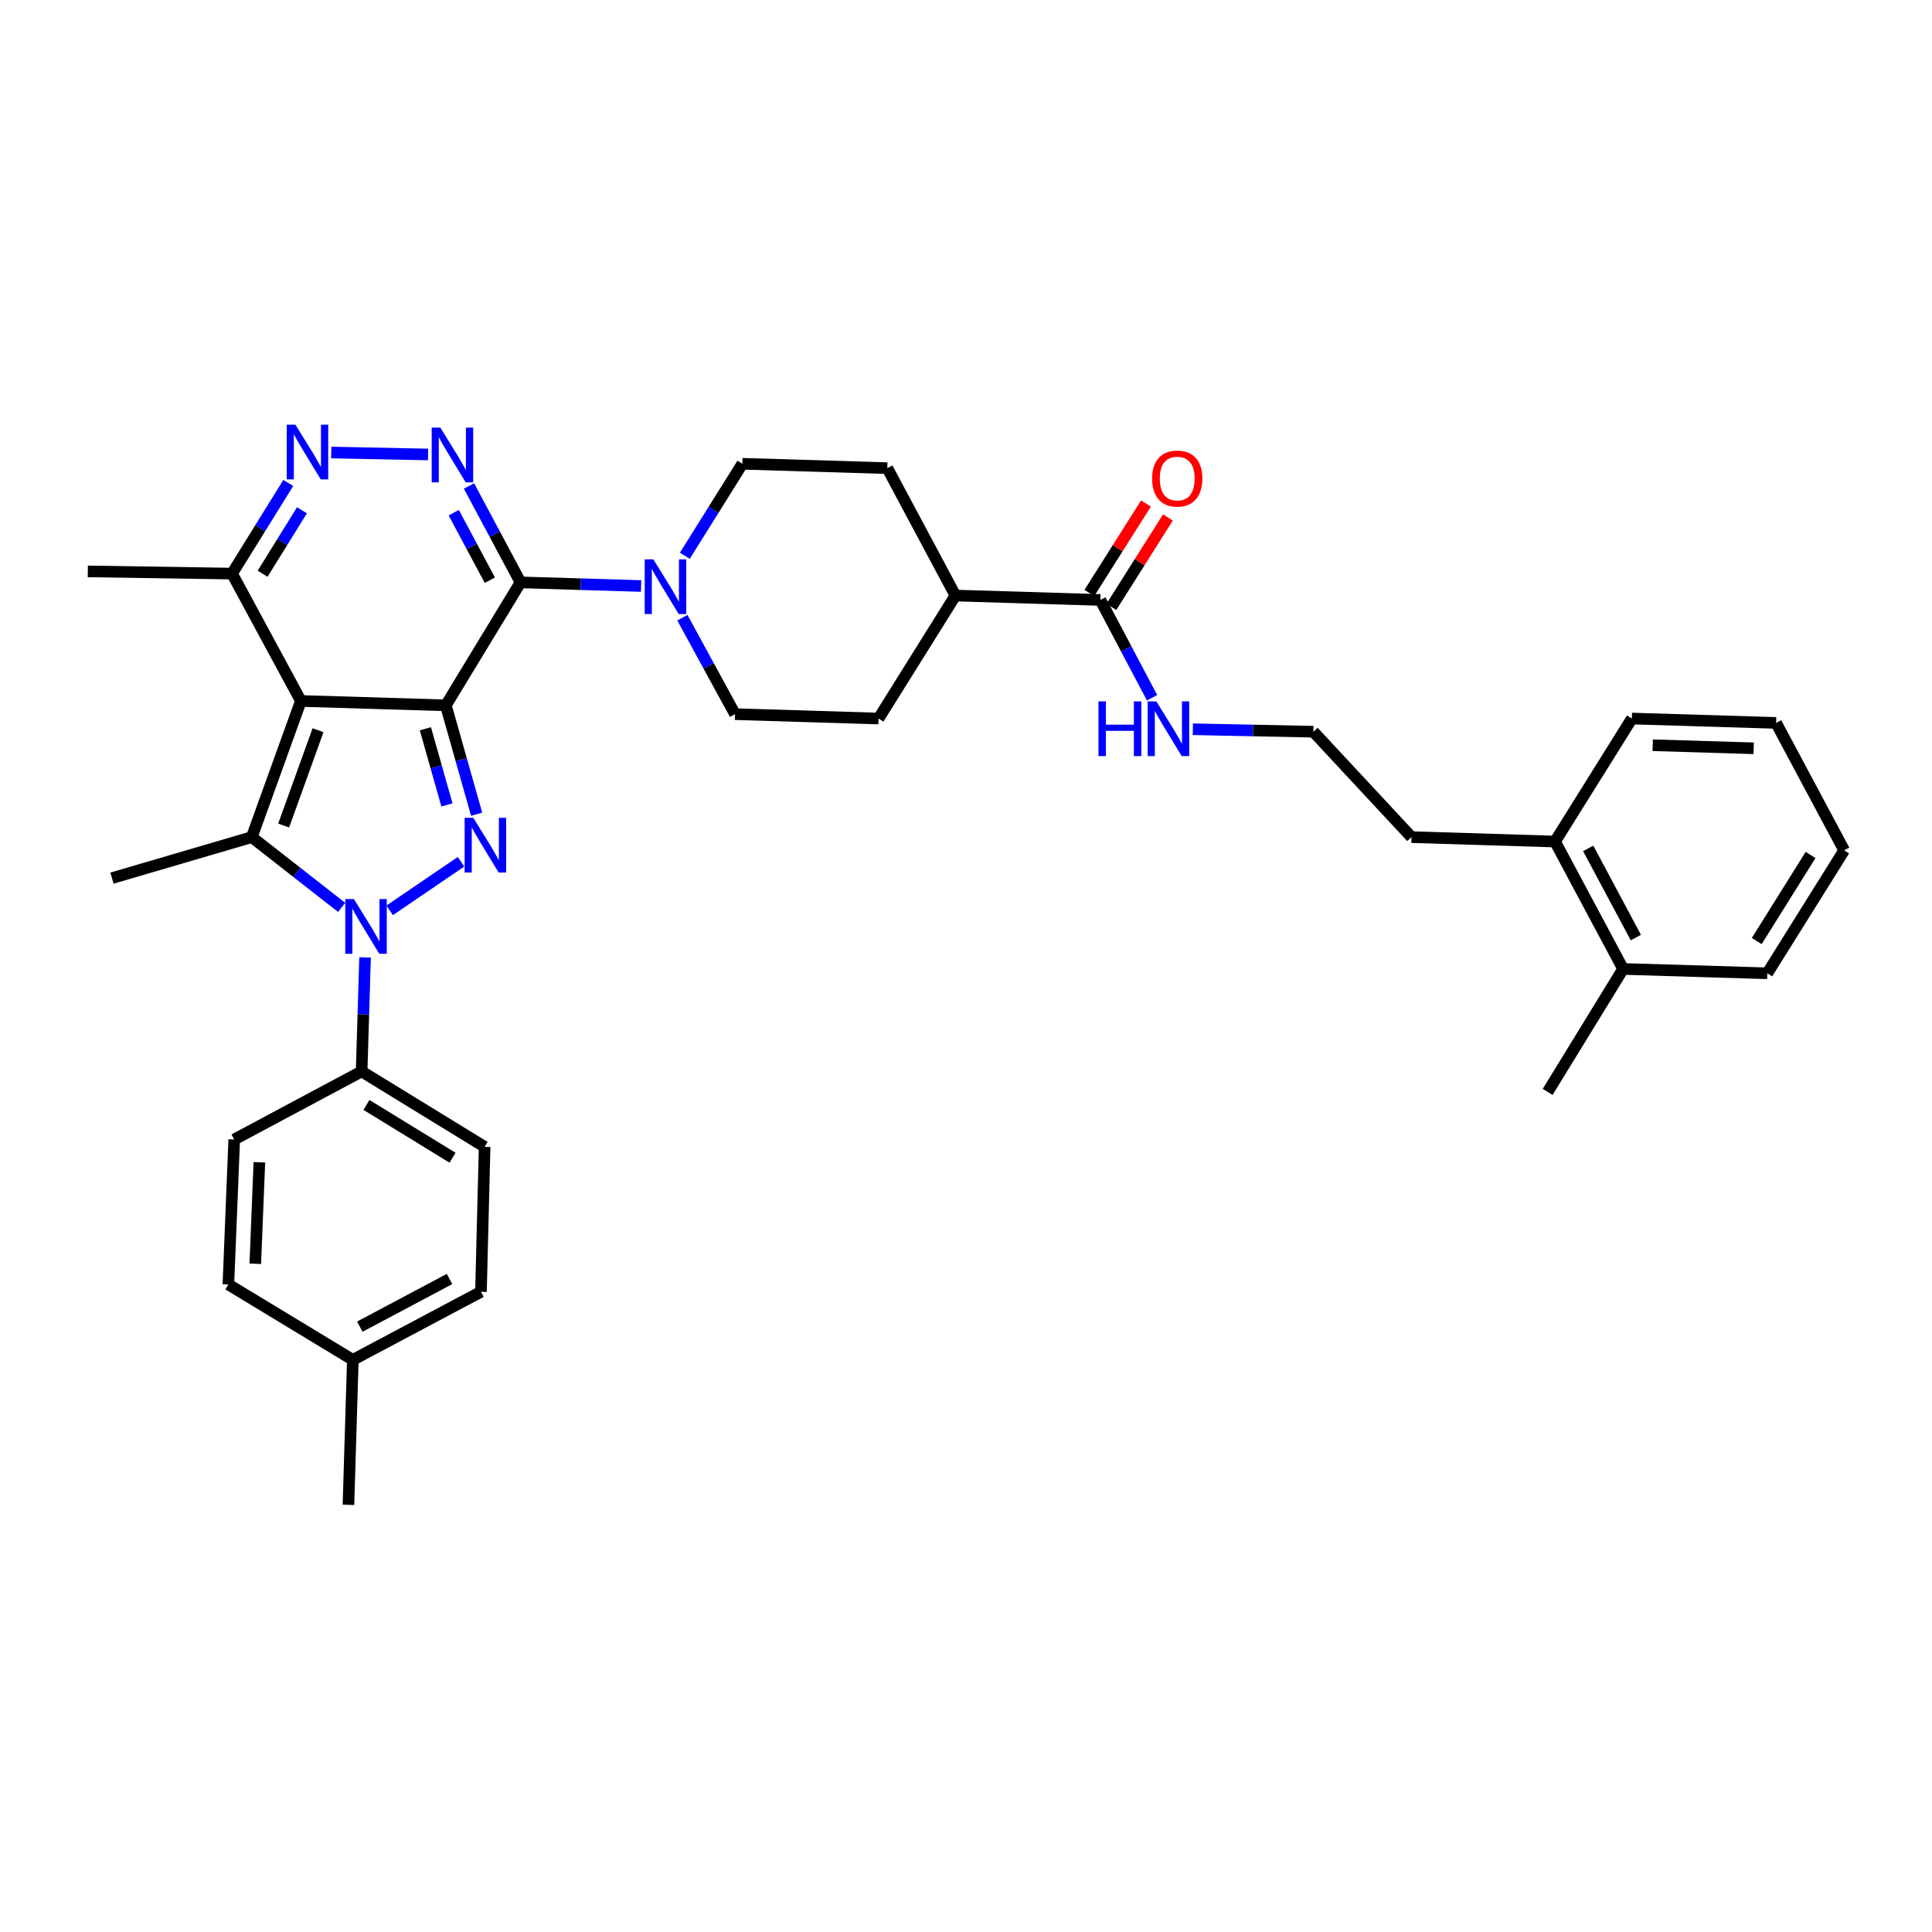 <?xml version='1.0' encoding='iso-8859-1'?>
<svg version='1.1' baseProfile='full'
              xmlns='http://www.w3.org/2000/svg'
                      xmlns:rdkit='http://www.rdkit.org/xml'
                      xmlns:xlink='http://www.w3.org/1999/xlink'
                  xml:space='preserve'
width='1000px' height='1000px' viewBox='0 0 1000 1000'>
<!-- END OF HEADER -->
<rect style='opacity:1.0;fill:#FFFFFF;stroke:none' width='1000' height='1000' x='0' y='0'> </rect>
<path class='bond-0' d='M 230.764,365.086 L 155.742,362.817' style='fill:none;fill-rule:evenodd;stroke:#000000;stroke-width:6px;stroke-linecap:butt;stroke-linejoin:miter;stroke-opacity:1' />
<path class='bond-1' d='M 230.764,365.086 L 238.732,393.252' style='fill:none;fill-rule:evenodd;stroke:#000000;stroke-width:6px;stroke-linecap:butt;stroke-linejoin:miter;stroke-opacity:1' />
<path class='bond-1' d='M 238.732,393.252 L 246.7,421.417' style='fill:none;fill-rule:evenodd;stroke:#0000FF;stroke-width:6px;stroke-linecap:butt;stroke-linejoin:miter;stroke-opacity:1' />
<path class='bond-1' d='M 220.184,377.205 L 225.761,396.921' style='fill:none;fill-rule:evenodd;stroke:#000000;stroke-width:6px;stroke-linecap:butt;stroke-linejoin:miter;stroke-opacity:1' />
<path class='bond-1' d='M 225.761,396.921 L 231.339,416.637' style='fill:none;fill-rule:evenodd;stroke:#0000FF;stroke-width:6px;stroke-linecap:butt;stroke-linejoin:miter;stroke-opacity:1' />
<path class='bond-2' d='M 230.764,365.086 L 269.421,301.439' style='fill:none;fill-rule:evenodd;stroke:#000000;stroke-width:6px;stroke-linecap:butt;stroke-linejoin:miter;stroke-opacity:1' />
<path class='bond-4' d='M 155.742,362.817 L 130.325,433.294' style='fill:none;fill-rule:evenodd;stroke:#000000;stroke-width:6px;stroke-linecap:butt;stroke-linejoin:miter;stroke-opacity:1' />
<path class='bond-4' d='M 164.609,377.961 L 146.818,427.295' style='fill:none;fill-rule:evenodd;stroke:#000000;stroke-width:6px;stroke-linecap:butt;stroke-linejoin:miter;stroke-opacity:1' />
<path class='bond-8' d='M 155.742,362.817 L 120.103,296.893' style='fill:none;fill-rule:evenodd;stroke:#000000;stroke-width:6px;stroke-linecap:butt;stroke-linejoin:miter;stroke-opacity:1' />
<path class='bond-3' d='M 238.629,446.043 L 201.676,471.204' style='fill:none;fill-rule:evenodd;stroke:#0000FF;stroke-width:6px;stroke-linecap:butt;stroke-linejoin:miter;stroke-opacity:1' />
<path class='bond-5' d='M 269.421,301.439 L 256.083,276.484' style='fill:none;fill-rule:evenodd;stroke:#000000;stroke-width:6px;stroke-linecap:butt;stroke-linejoin:miter;stroke-opacity:1' />
<path class='bond-5' d='M 256.083,276.484 L 242.746,251.53' style='fill:none;fill-rule:evenodd;stroke:#0000FF;stroke-width:6px;stroke-linecap:butt;stroke-linejoin:miter;stroke-opacity:1' />
<path class='bond-5' d='M 253.531,300.306 L 244.195,282.838' style='fill:none;fill-rule:evenodd;stroke:#000000;stroke-width:6px;stroke-linecap:butt;stroke-linejoin:miter;stroke-opacity:1' />
<path class='bond-5' d='M 244.195,282.838 L 234.859,265.37' style='fill:none;fill-rule:evenodd;stroke:#0000FF;stroke-width:6px;stroke-linecap:butt;stroke-linejoin:miter;stroke-opacity:1' />
<path class='bond-7' d='M 269.421,301.439 L 300.624,302.376' style='fill:none;fill-rule:evenodd;stroke:#000000;stroke-width:6px;stroke-linecap:butt;stroke-linejoin:miter;stroke-opacity:1' />
<path class='bond-7' d='M 300.624,302.376 L 331.827,303.314' style='fill:none;fill-rule:evenodd;stroke:#0000FF;stroke-width:6px;stroke-linecap:butt;stroke-linejoin:miter;stroke-opacity:1' />
<path class='bond-10' d='M 188.962,495.566 L 188.067,525.063' style='fill:none;fill-rule:evenodd;stroke:#0000FF;stroke-width:6px;stroke-linecap:butt;stroke-linejoin:miter;stroke-opacity:1' />
<path class='bond-10' d='M 188.067,525.063 L 187.172,554.559' style='fill:none;fill-rule:evenodd;stroke:#000000;stroke-width:6px;stroke-linecap:butt;stroke-linejoin:miter;stroke-opacity:1' />
<path class='bond-36' d='M 176.832,469.663 L 153.578,451.478' style='fill:none;fill-rule:evenodd;stroke:#0000FF;stroke-width:6px;stroke-linecap:butt;stroke-linejoin:miter;stroke-opacity:1' />
<path class='bond-36' d='M 153.578,451.478 L 130.325,433.294' style='fill:none;fill-rule:evenodd;stroke:#000000;stroke-width:6px;stroke-linecap:butt;stroke-linejoin:miter;stroke-opacity:1' />
<path class='bond-22' d='M 130.325,433.294 L 57.953,454.517' style='fill:none;fill-rule:evenodd;stroke:#000000;stroke-width:6px;stroke-linecap:butt;stroke-linejoin:miter;stroke-opacity:1' />
<path class='bond-6' d='M 221.563,235.242 L 171.45,234.217' style='fill:none;fill-rule:evenodd;stroke:#0000FF;stroke-width:6px;stroke-linecap:butt;stroke-linejoin:miter;stroke-opacity:1' />
<path class='bond-35' d='M 149.214,249.977 L 134.658,273.435' style='fill:none;fill-rule:evenodd;stroke:#0000FF;stroke-width:6px;stroke-linecap:butt;stroke-linejoin:miter;stroke-opacity:1' />
<path class='bond-35' d='M 134.658,273.435 L 120.103,296.893' style='fill:none;fill-rule:evenodd;stroke:#000000;stroke-width:6px;stroke-linecap:butt;stroke-linejoin:miter;stroke-opacity:1' />
<path class='bond-35' d='M 156.301,264.121 L 146.112,280.542' style='fill:none;fill-rule:evenodd;stroke:#0000FF;stroke-width:6px;stroke-linecap:butt;stroke-linejoin:miter;stroke-opacity:1' />
<path class='bond-35' d='M 146.112,280.542 L 135.923,296.963' style='fill:none;fill-rule:evenodd;stroke:#000000;stroke-width:6px;stroke-linecap:butt;stroke-linejoin:miter;stroke-opacity:1' />
<path class='bond-11' d='M 354.472,287.656 L 369.359,263.851' style='fill:none;fill-rule:evenodd;stroke:#0000FF;stroke-width:6px;stroke-linecap:butt;stroke-linejoin:miter;stroke-opacity:1' />
<path class='bond-11' d='M 369.359,263.851 L 384.246,240.046' style='fill:none;fill-rule:evenodd;stroke:#000000;stroke-width:6px;stroke-linecap:butt;stroke-linejoin:miter;stroke-opacity:1' />
<path class='bond-12' d='M 353.197,319.732 L 366.82,344.689' style='fill:none;fill-rule:evenodd;stroke:#0000FF;stroke-width:6px;stroke-linecap:butt;stroke-linejoin:miter;stroke-opacity:1' />
<path class='bond-12' d='M 366.82,344.689 L 380.442,369.647' style='fill:none;fill-rule:evenodd;stroke:#000000;stroke-width:6px;stroke-linecap:butt;stroke-linejoin:miter;stroke-opacity:1' />
<path class='bond-27' d='M 120.103,296.893 L 45.455,295.755' style='fill:none;fill-rule:evenodd;stroke:#000000;stroke-width:6px;stroke-linecap:butt;stroke-linejoin:miter;stroke-opacity:1' />
<path class='bond-9' d='M 569.548,310.53 L 494.518,308.254' style='fill:none;fill-rule:evenodd;stroke:#000000;stroke-width:6px;stroke-linecap:butt;stroke-linejoin:miter;stroke-opacity:1' />
<path class='bond-14' d='M 575.244,314.133 L 589.883,290.987' style='fill:none;fill-rule:evenodd;stroke:#000000;stroke-width:6px;stroke-linecap:butt;stroke-linejoin:miter;stroke-opacity:1' />
<path class='bond-14' d='M 589.883,290.987 L 604.521,267.841' style='fill:none;fill-rule:evenodd;stroke:#FF0000;stroke-width:6px;stroke-linecap:butt;stroke-linejoin:miter;stroke-opacity:1' />
<path class='bond-14' d='M 563.852,306.928 L 578.49,283.782' style='fill:none;fill-rule:evenodd;stroke:#000000;stroke-width:6px;stroke-linecap:butt;stroke-linejoin:miter;stroke-opacity:1' />
<path class='bond-14' d='M 578.49,283.782 L 593.128,260.636' style='fill:none;fill-rule:evenodd;stroke:#FF0000;stroke-width:6px;stroke-linecap:butt;stroke-linejoin:miter;stroke-opacity:1' />
<path class='bond-15' d='M 569.548,310.53 L 582.929,335.844' style='fill:none;fill-rule:evenodd;stroke:#000000;stroke-width:6px;stroke-linecap:butt;stroke-linejoin:miter;stroke-opacity:1' />
<path class='bond-15' d='M 582.929,335.844 L 596.309,361.157' style='fill:none;fill-rule:evenodd;stroke:#0000FF;stroke-width:6px;stroke-linecap:butt;stroke-linejoin:miter;stroke-opacity:1' />
<path class='bond-18' d='M 187.172,554.559 L 250.841,593.613' style='fill:none;fill-rule:evenodd;stroke:#000000;stroke-width:6px;stroke-linecap:butt;stroke-linejoin:miter;stroke-opacity:1' />
<path class='bond-18' d='M 189.674,571.908 L 234.243,599.245' style='fill:none;fill-rule:evenodd;stroke:#000000;stroke-width:6px;stroke-linecap:butt;stroke-linejoin:miter;stroke-opacity:1' />
<path class='bond-19' d='M 187.172,554.559 L 121.233,589.801' style='fill:none;fill-rule:evenodd;stroke:#000000;stroke-width:6px;stroke-linecap:butt;stroke-linejoin:miter;stroke-opacity:1' />
<path class='bond-17' d='M 384.246,240.046 L 459.276,242.315' style='fill:none;fill-rule:evenodd;stroke:#000000;stroke-width:6px;stroke-linecap:butt;stroke-linejoin:miter;stroke-opacity:1' />
<path class='bond-16' d='M 380.442,369.647 L 454.73,371.916' style='fill:none;fill-rule:evenodd;stroke:#000000;stroke-width:6px;stroke-linecap:butt;stroke-linejoin:miter;stroke-opacity:1' />
<path class='bond-13' d='M 494.518,308.254 L 454.73,371.916' style='fill:none;fill-rule:evenodd;stroke:#000000;stroke-width:6px;stroke-linecap:butt;stroke-linejoin:miter;stroke-opacity:1' />
<path class='bond-37' d='M 494.518,308.254 L 459.276,242.315' style='fill:none;fill-rule:evenodd;stroke:#000000;stroke-width:6px;stroke-linecap:butt;stroke-linejoin:miter;stroke-opacity:1' />
<path class='bond-26' d='M 617.406,377.461 L 648.609,378.099' style='fill:none;fill-rule:evenodd;stroke:#0000FF;stroke-width:6px;stroke-linecap:butt;stroke-linejoin:miter;stroke-opacity:1' />
<path class='bond-26' d='M 648.609,378.099 L 679.813,378.738' style='fill:none;fill-rule:evenodd;stroke:#000000;stroke-width:6px;stroke-linecap:butt;stroke-linejoin:miter;stroke-opacity:1' />
<path class='bond-24' d='M 250.841,593.613 L 248.947,668.621' style='fill:none;fill-rule:evenodd;stroke:#000000;stroke-width:6px;stroke-linecap:butt;stroke-linejoin:miter;stroke-opacity:1' />
<path class='bond-23' d='M 121.233,589.801 L 118.208,664.846' style='fill:none;fill-rule:evenodd;stroke:#000000;stroke-width:6px;stroke-linecap:butt;stroke-linejoin:miter;stroke-opacity:1' />
<path class='bond-23' d='M 134.248,601.601 L 132.131,654.132' style='fill:none;fill-rule:evenodd;stroke:#000000;stroke-width:6px;stroke-linecap:butt;stroke-linejoin:miter;stroke-opacity:1' />
<path class='bond-20' d='M 804.875,435.585 L 730.579,433.294' style='fill:none;fill-rule:evenodd;stroke:#000000;stroke-width:6px;stroke-linecap:butt;stroke-linejoin:miter;stroke-opacity:1' />
<path class='bond-21' d='M 804.875,435.585 L 840.117,501.524' style='fill:none;fill-rule:evenodd;stroke:#000000;stroke-width:6px;stroke-linecap:butt;stroke-linejoin:miter;stroke-opacity:1' />
<path class='bond-21' d='M 822.05,439.122 L 846.719,485.279' style='fill:none;fill-rule:evenodd;stroke:#000000;stroke-width:6px;stroke-linecap:butt;stroke-linejoin:miter;stroke-opacity:1' />
<path class='bond-31' d='M 804.875,435.585 L 844.655,371.916' style='fill:none;fill-rule:evenodd;stroke:#000000;stroke-width:6px;stroke-linecap:butt;stroke-linejoin:miter;stroke-opacity:1' />
<path class='bond-29' d='M 840.117,501.524 L 801.063,565.171' style='fill:none;fill-rule:evenodd;stroke:#000000;stroke-width:6px;stroke-linecap:butt;stroke-linejoin:miter;stroke-opacity:1' />
<path class='bond-30' d='M 840.117,501.524 L 914.743,503.778' style='fill:none;fill-rule:evenodd;stroke:#000000;stroke-width:6px;stroke-linecap:butt;stroke-linejoin:miter;stroke-opacity:1' />
<path class='bond-25' d='M 118.208,664.846 L 182.626,703.863' style='fill:none;fill-rule:evenodd;stroke:#000000;stroke-width:6px;stroke-linecap:butt;stroke-linejoin:miter;stroke-opacity:1' />
<path class='bond-38' d='M 248.947,668.621 L 182.626,703.863' style='fill:none;fill-rule:evenodd;stroke:#000000;stroke-width:6px;stroke-linecap:butt;stroke-linejoin:miter;stroke-opacity:1' />
<path class='bond-38' d='M 232.673,662.003 L 186.249,686.673' style='fill:none;fill-rule:evenodd;stroke:#000000;stroke-width:6px;stroke-linecap:butt;stroke-linejoin:miter;stroke-opacity:1' />
<path class='bond-32' d='M 182.626,703.863 L 180.357,778.908' style='fill:none;fill-rule:evenodd;stroke:#000000;stroke-width:6px;stroke-linecap:butt;stroke-linejoin:miter;stroke-opacity:1' />
<path class='bond-28' d='M 679.813,378.738 L 730.579,433.294' style='fill:none;fill-rule:evenodd;stroke:#000000;stroke-width:6px;stroke-linecap:butt;stroke-linejoin:miter;stroke-opacity:1' />
<path class='bond-39' d='M 914.743,503.778 L 954.545,440.131' style='fill:none;fill-rule:evenodd;stroke:#000000;stroke-width:6px;stroke-linecap:butt;stroke-linejoin:miter;stroke-opacity:1' />
<path class='bond-39' d='M 909.284,487.084 L 937.146,442.531' style='fill:none;fill-rule:evenodd;stroke:#000000;stroke-width:6px;stroke-linecap:butt;stroke-linejoin:miter;stroke-opacity:1' />
<path class='bond-33' d='M 844.655,371.916 L 919.303,374.177' style='fill:none;fill-rule:evenodd;stroke:#000000;stroke-width:6px;stroke-linecap:butt;stroke-linejoin:miter;stroke-opacity:1' />
<path class='bond-33' d='M 855.444,385.729 L 907.698,387.312' style='fill:none;fill-rule:evenodd;stroke:#000000;stroke-width:6px;stroke-linecap:butt;stroke-linejoin:miter;stroke-opacity:1' />
<path class='bond-34' d='M 919.303,374.177 L 954.545,440.131' style='fill:none;fill-rule:evenodd;stroke:#000000;stroke-width:6px;stroke-linecap:butt;stroke-linejoin:miter;stroke-opacity:1' />
<path  class='atom-2' d='M 244.978 423.297
L 254.258 438.297
Q 255.178 439.777, 256.658 442.457
Q 258.138 445.137, 258.218 445.297
L 258.218 423.297
L 261.978 423.297
L 261.978 451.617
L 258.098 451.617
L 248.138 435.217
Q 246.978 433.297, 245.738 431.097
Q 244.538 428.897, 244.178 428.217
L 244.178 451.617
L 240.498 451.617
L 240.498 423.297
L 244.978 423.297
' fill='#0000FF'/>
<path  class='atom-4' d='M 183.188 465.369
L 192.468 480.369
Q 193.388 481.849, 194.868 484.529
Q 196.348 487.209, 196.428 487.369
L 196.428 465.369
L 200.188 465.369
L 200.188 493.689
L 196.308 493.689
L 186.348 477.289
Q 185.188 475.369, 183.948 473.169
Q 182.748 470.969, 182.388 470.289
L 182.388 493.689
L 178.708 493.689
L 178.708 465.369
L 183.188 465.369
' fill='#0000FF'/>
<path  class='atom-6' d='M 227.919 221.34
L 237.199 236.34
Q 238.119 237.82, 239.599 240.5
Q 241.079 243.18, 241.159 243.34
L 241.159 221.34
L 244.919 221.34
L 244.919 249.66
L 241.039 249.66
L 231.079 233.26
Q 229.919 231.34, 228.679 229.14
Q 227.479 226.94, 227.119 226.26
L 227.119 249.66
L 223.439 249.66
L 223.439 221.34
L 227.919 221.34
' fill='#0000FF'/>
<path  class='atom-7' d='M 152.889 219.805
L 162.169 234.805
Q 163.089 236.285, 164.569 238.965
Q 166.049 241.645, 166.129 241.805
L 166.129 219.805
L 169.889 219.805
L 169.889 248.125
L 166.009 248.125
L 156.049 231.725
Q 154.889 229.805, 153.649 227.605
Q 152.449 225.405, 152.089 224.725
L 152.089 248.125
L 148.409 248.125
L 148.409 219.805
L 152.889 219.805
' fill='#0000FF'/>
<path  class='atom-8' d='M 338.183 289.533
L 347.463 304.533
Q 348.383 306.013, 349.863 308.693
Q 351.343 311.373, 351.423 311.533
L 351.423 289.533
L 355.183 289.533
L 355.183 317.853
L 351.303 317.853
L 341.343 301.453
Q 340.183 299.533, 338.943 297.333
Q 337.743 295.133, 337.383 294.453
L 337.383 317.853
L 333.703 317.853
L 333.703 289.533
L 338.183 289.533
' fill='#0000FF'/>
<path  class='atom-15' d='M 596.336 247.697
Q 596.336 240.897, 599.696 237.097
Q 603.056 233.297, 609.336 233.297
Q 615.616 233.297, 618.976 237.097
Q 622.336 240.897, 622.336 247.697
Q 622.336 254.577, 618.936 258.497
Q 615.536 262.377, 609.336 262.377
Q 603.096 262.377, 599.696 258.497
Q 596.336 254.617, 596.336 247.697
M 609.336 259.177
Q 613.656 259.177, 615.976 256.297
Q 618.336 253.377, 618.336 247.697
Q 618.336 242.137, 615.976 239.337
Q 613.656 236.497, 609.336 236.497
Q 605.016 236.497, 602.656 239.297
Q 600.336 242.097, 600.336 247.697
Q 600.336 253.417, 602.656 256.297
Q 605.016 259.177, 609.336 259.177
' fill='#FF0000'/>
<path  class='atom-16' d='M 568.57 363.043
L 572.41 363.043
L 572.41 375.083
L 586.89 375.083
L 586.89 363.043
L 590.73 363.043
L 590.73 391.363
L 586.89 391.363
L 586.89 378.283
L 572.41 378.283
L 572.41 391.363
L 568.57 391.363
L 568.57 363.043
' fill='#0000FF'/>
<path  class='atom-16' d='M 598.53 363.043
L 607.81 378.043
Q 608.73 379.523, 610.21 382.203
Q 611.69 384.883, 611.77 385.043
L 611.77 363.043
L 615.53 363.043
L 615.53 391.363
L 611.65 391.363
L 601.69 374.963
Q 600.53 373.043, 599.29 370.843
Q 598.09 368.643, 597.73 367.963
L 597.73 391.363
L 594.05 391.363
L 594.05 363.043
L 598.53 363.043
' fill='#0000FF'/>
</svg>
